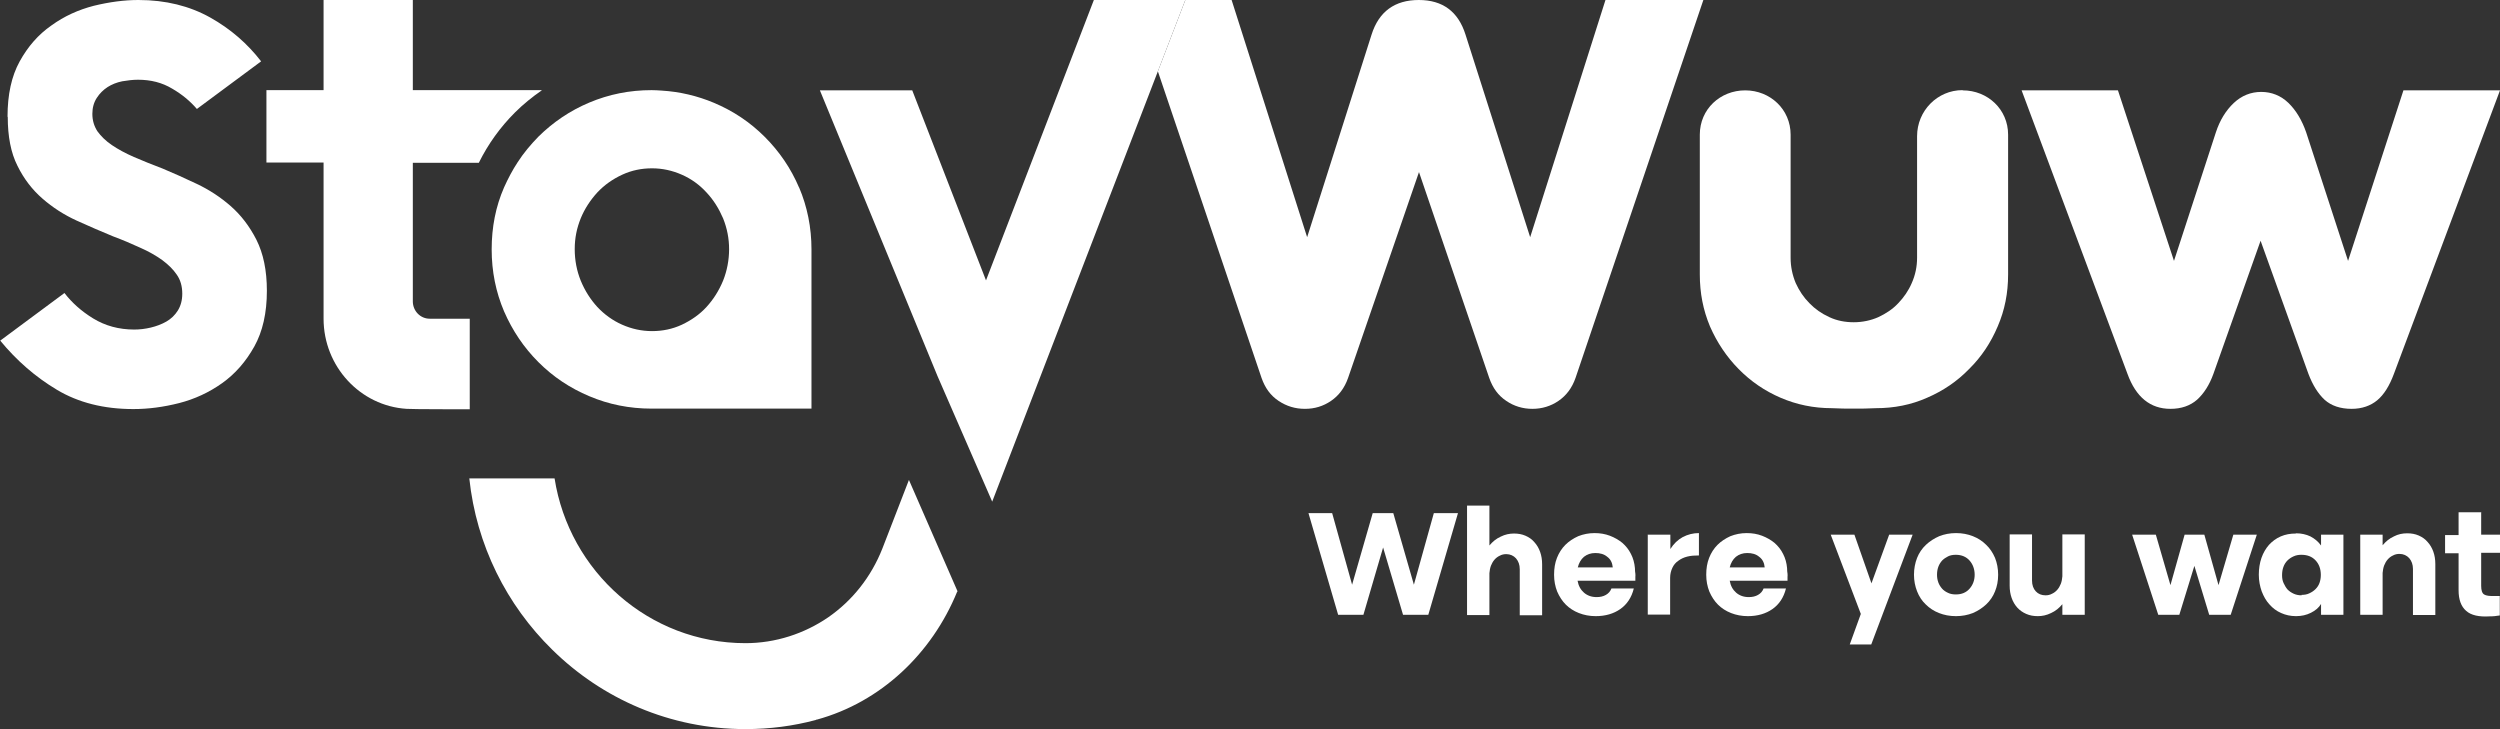 <?xml version="1.0" encoding="UTF-8"?>
<svg id="Capa_2" data-name="Capa 2" xmlns="http://www.w3.org/2000/svg" viewBox="0 0 112.88 32.92">
  <rect x="0" y="0" width="112.88" height="32.92" fill="#333333" stroke="none"/>
  <defs>
    <style>
      .cls-1 {
        fill: #fff;
        stroke-width: 0px;
      }
    </style>
  </defs>
  <g id="Capa_4" data-name="Capa 4">
    <g>
      <g>
        <path class="cls-1" d="M60.15,23.17l.9,3.23.93-3.23h.93l.93,3.23.9-3.23h1.09l-1.34,4.59h-1.14l-.9-3.04-.89,3.04h-1.14l-1.34-4.59h1.09Z"/>
        <path class="cls-1" d="M66.24,22.83h1.01v1.8c.14-.17.31-.31.51-.4.2-.1.4-.14.6-.14.19,0,.36.03.52.1s.29.16.4.29c.11.12.2.27.26.44.06.17.09.35.09.56v2.3h-1.01v-2.08c0-.2-.06-.36-.17-.49-.11-.12-.26-.19-.44-.19-.1,0-.2.02-.29.07-.09.04-.17.1-.24.18s-.12.17-.16.27c-.04.11-.06.22-.07.34v1.89h-1.01v-4.93Z"/>
        <path class="cls-1" d="M71.23,26.22c.04.23.14.41.29.54.15.13.34.2.57.2.16,0,.3-.03.42-.1.12-.07.2-.16.25-.29h1.01c-.1.41-.31.72-.61.93-.3.21-.67.32-1.11.32-.28,0-.53-.05-.76-.14-.23-.09-.43-.22-.59-.38s-.29-.36-.39-.59c-.09-.23-.14-.48-.14-.76s.04-.53.13-.76c.09-.23.22-.43.38-.59.16-.16.36-.29.58-.39.23-.09.47-.14.74-.14.25,0,.48.04.69.12.21.08.4.19.56.32.16.14.29.3.39.5.1.19.16.41.18.64,0,.11.01.19.02.25s0,.11,0,.14c0,.06,0,.13,0,.18h-2.61ZM72.82,25.62c-.02-.21-.1-.37-.25-.48-.14-.12-.32-.17-.54-.17-.2,0-.37.06-.51.17-.14.12-.23.28-.28.48h1.58Z"/>
        <path class="cls-1" d="M74.41,24.14h1.01v.65c.15-.24.34-.42.56-.54.23-.12.47-.18.73-.18v1.01c-.19,0-.36.01-.52.05s-.29.1-.41.19c-.12.08-.21.19-.27.32s-.1.28-.1.45v1.66h-1.01v-3.62Z"/>
        <path class="cls-1" d="M78.1,26.22c.04.23.14.41.29.54.15.13.34.2.57.2.16,0,.3-.03.42-.1.12-.07.2-.16.25-.29h1.01c-.1.41-.31.72-.61.93-.3.21-.67.32-1.11.32-.28,0-.53-.05-.76-.14-.23-.09-.43-.22-.59-.38s-.29-.36-.39-.59c-.09-.23-.14-.48-.14-.76s.04-.53.13-.76c.09-.23.22-.43.38-.59.16-.16.36-.29.58-.39.23-.09.47-.14.74-.14.25,0,.48.04.69.12.21.08.4.19.56.32.16.14.29.3.39.5.1.19.16.41.18.64,0,.11.01.19.02.25s0,.11,0,.14c0,.06,0,.13,0,.18h-2.61ZM79.68,25.62c-.02-.21-.1-.37-.25-.48-.14-.12-.32-.17-.54-.17-.2,0-.37.06-.51.17-.14.12-.23.28-.28.48h1.58Z"/>
        <path class="cls-1" d="M83.52,29.1l.5-1.38-1.36-3.58h1.07l.77,2.2.8-2.2h1.06l-1.87,4.96h-.97Z"/>
        <path class="cls-1" d="M88.31,27.82c-.28,0-.53-.05-.76-.14-.23-.09-.43-.22-.6-.39-.17-.16-.3-.36-.39-.59-.09-.23-.14-.48-.14-.75s.05-.53.14-.76c.09-.23.23-.43.4-.59.17-.16.37-.29.6-.39.23-.09.48-.14.76-.14s.53.05.76.14c.23.09.43.22.6.39.17.16.3.36.4.59.09.23.14.48.14.76s-.05.53-.14.75c-.09.23-.23.43-.4.59-.17.16-.37.29-.6.39-.23.09-.49.14-.76.14ZM88.31,25.05c-.13,0-.25.02-.35.07-.1.05-.19.11-.27.19-.07.08-.13.17-.17.28-.04.11-.06.23-.06.36s.02.24.06.35c.04.11.1.2.17.28.07.08.16.14.27.19.1.05.22.07.35.07.27,0,.47-.09.62-.26s.23-.38.23-.63-.08-.47-.23-.64c-.15-.17-.36-.26-.62-.26Z"/>
        <path class="cls-1" d="M94.13,27.76h-1.01v-.48c-.14.17-.31.31-.51.4-.2.1-.4.14-.6.14-.19,0-.36-.03-.52-.1s-.29-.16-.4-.28c-.11-.12-.2-.27-.26-.44-.06-.17-.09-.35-.09-.56v-2.31h1.01v2.08c0,.21.06.37.17.49.11.12.26.18.44.18.1,0,.2-.02.29-.07.09-.04.17-.1.24-.18s.12-.17.16-.27.06-.22.07-.34v-1.89h1.01v3.62Z"/>
        <path class="cls-1" d="M97.45,27.76l-1.18-3.62h1.07l.66,2.28.64-2.28h.89l.64,2.28.67-2.28h1.06l-1.18,3.62h-.97l-.67-2.21-.68,2.21h-.97Z"/>
        <path class="cls-1" d="M103.68,24.08c.23,0,.45.05.64.14.19.1.35.23.48.41v-.49h1.01v3.62h-1.01v-.49c-.1.17-.26.3-.46.4-.2.1-.42.15-.67.15s-.47-.05-.67-.14c-.21-.09-.38-.22-.53-.39-.15-.16-.26-.36-.35-.59-.08-.23-.13-.48-.13-.75s.04-.53.12-.76c.08-.23.2-.43.34-.59.15-.16.32-.29.53-.38.21-.09.43-.13.68-.13ZM103.92,26.86c.13,0,.25-.02.35-.07.11-.05.2-.11.28-.19.08-.08.14-.17.18-.28.04-.11.06-.23.06-.36,0-.27-.08-.49-.24-.66s-.37-.25-.64-.25c-.13,0-.24.02-.35.07-.11.05-.2.11-.28.19-.08.08-.14.18-.18.29-.04.11-.06.23-.06.37s.02.25.07.36c.05.11.11.21.18.29.08.08.17.14.28.19.11.05.23.07.35.07Z"/>
        <path class="cls-1" d="M106.57,24.14h1.01v.48c.14-.17.31-.31.51-.4.19-.1.39-.14.6-.14.19,0,.36.03.52.1s.29.16.4.29c.11.12.2.27.26.44.06.17.09.35.09.56v2.3h-1.01v-2.08c0-.2-.06-.36-.17-.49-.11-.12-.26-.19-.44-.19-.1,0-.2.02-.29.07-.09.04-.17.1-.24.18s-.12.17-.16.27c-.04.11-.06.22-.07.34v1.89h-1.01v-3.62Z"/>
        <path class="cls-1" d="M112.03,23.11v1.03h.85v.82h-.85v1.49c0,.2.04.33.13.39s.26.08.51.07c.01,0,.05,0,.1,0,.05,0,.09,0,.1,0v.88c-.05,0-.13.02-.23.03s-.18.01-.23.01c-.48.03-.84-.05-1.06-.25-.23-.2-.34-.51-.34-.93v-1.67h-.61v-.82h.61v-1.03h1.01Z"/>
      </g>
      <path class="cls-1" d="M88.62,4.08c1.13,0,2.05.86,2.05,2v6.31c0,.84-.15,1.61-.47,2.35-.31.73-.73,1.37-1.29,1.92-.54.56-1.18.99-1.9,1.3-.72.32-1.49.47-2.31.47-.35.02-.68.02-1,.02-.31,0-.64,0-.99-.02-.82,0-1.59-.16-2.31-.47-.72-.31-1.35-.74-1.9-1.3-.54-.55-.97-1.19-1.29-1.92-.31-.74-.46-1.51-.46-2.35v-6.31c0-1.15.92-2,2.05-2h0c1.13,0,2.05.86,2.05,2v5.56c0,.4.08.78.23,1.14.16.35.36.65.62.91.25.26.55.47.9.63.34.16.71.23,1.1.23s.77-.08,1.11-.23c.34-.16.65-.36.9-.63.25-.26.46-.56.61-.91.16-.36.24-.74.24-1.14v-5.49c0-1.15.92-2.08,2.05-2.08h0Z"/>
      <path class="cls-1" d="M112.88,4.08l-4.79,12.8c-.2.54-.45.94-.75,1.19s-.69.39-1.16.39c-.51,0-.92-.14-1.22-.41-.3-.28-.54-.67-.73-1.17l-2.16-6.01-2.13,6.01c-.18.5-.43.89-.74,1.17-.31.27-.71.41-1.2.41-.91,0-1.56-.53-1.94-1.58l-4.78-12.8h4.35s2.53,7.7,2.53,7.7l1.89-5.8c.18-.55.45-.99.81-1.33.35-.33.77-.5,1.24-.5s.89.17,1.23.5.61.78.8,1.33l1.89,5.8,2.5-7.7h4.36Z"/>
      <path class="cls-1" d="M24.46,4.08c-.43.3-.84.63-1.21,1-.66.66-1.21,1.42-1.63,2.27h-2.98v6.26c0,.43.34.78.76.78h1.81v4.09s-2.75,0-2.85-.02c-2.09-.13-3.75-1.91-3.75-4.07v-7.05h-2.58v-3.27h2.58V0h4.03v4.07h5.82Z"/>
      <path class="cls-1" d="M.34,5.27c0-1,.18-1.83.55-2.5.37-.67.84-1.21,1.43-1.62.58-.42,1.22-.71,1.92-.89C4.94.09,5.61,0,6.25,0,7.48,0,8.56.27,9.49.79c.93.52,1.69,1.19,2.3,1.98l-2.9,2.15c-.3-.35-.67-.66-1.12-.92-.45-.27-.96-.4-1.54-.4-.23,0-.47.03-.71.07-.25.05-.47.14-.66.26-.2.13-.36.29-.49.49-.13.2-.2.44-.2.72,0,.3.08.56.23.79.16.22.37.43.65.62.28.19.61.37,1,.54.39.17.82.34,1.29.52.48.2.99.43,1.54.69.55.26,1.06.59,1.53,1,.47.41.86.92,1.17,1.53.31.62.47,1.38.47,2.3,0,1-.19,1.84-.57,2.52-.38.68-.86,1.23-1.45,1.65-.59.42-1.24.72-1.94.9-.71.18-1.39.27-2.07.27-1.33,0-2.48-.29-3.45-.87s-1.82-1.32-2.56-2.22l2.9-2.15c.33.43.76.82,1.3,1.15.54.33,1.16.5,1.85.5.25,0,.5-.03.75-.09.25-.06.49-.15.7-.27s.39-.29.52-.5c.13-.21.2-.46.2-.76,0-.33-.08-.62-.25-.86-.16-.24-.39-.46-.66-.66-.28-.2-.61-.39-1-.56-.39-.18-.79-.35-1.22-.51-.53-.22-1.07-.45-1.64-.71-.57-.26-1.08-.59-1.54-.99s-.84-.89-1.13-1.48c-.3-.59-.44-1.33-.44-2.21Z"/>
      <path class="cls-1" d="M36.08,8.47c-.37-.87-.89-1.63-1.55-2.29s-1.42-1.17-2.3-1.54c-.74-.31-1.53-.5-2.36-.55-.15-.01-.3-.02-.45-.02-1,0-1.93.19-2.81.56-.88.37-1.64.89-2.3,1.54-.35.36-.67.74-.94,1.16-.23.35-.43.73-.61,1.13-.38.87-.56,1.8-.56,2.8s.19,1.93.56,2.8c.38.87.89,1.63,1.55,2.29s1.42,1.17,2.3,1.54c.87.37,1.81.56,2.81.56h7.22v-7.19c0-.99-.19-1.93-.56-2.8ZM32.65,12.67c-.19.46-.44.85-.75,1.19-.31.34-.69.6-1.11.8-.43.2-.88.29-1.35.29s-.92-.1-1.35-.29c-.43-.19-.8-.46-1.12-.8-.31-.34-.56-.73-.75-1.19-.18-.45-.27-.92-.27-1.42s.09-.94.27-1.39c.18-.44.44-.83.75-1.17.32-.34.69-.6,1.12-.8.43-.2.88-.29,1.35-.29s.92.1,1.35.29c.43.19.8.46,1.11.8.32.34.56.73.75,1.17.18.45.27.91.27,1.39s-.09.97-.27,1.42Z"/>
      <path class="cls-1" d="M43.22,26.71c-1.14,2.8-3.45,4.99-6.33,5.78-.02,0-.04,0-.06.02-1.01.27-2.07.41-3.17.41-3.4,0-6.48-1.37-8.73-3.59-2.05-2.01-3.42-4.71-3.74-7.73h3.85c.66,4.21,4.27,7.44,8.62,7.44,1.36,0,2.66-.43,3.74-1.17,1.08-.75,1.93-1.81,2.44-3.1l.31-.8.89-2.3,2.2,5.04Z"/>
      <path class="cls-1" d="M72.49,0l-3.4,10.71-2.92-9.15c-.33-1.04-1.03-1.56-2.11-1.56s-1.8.52-2.13,1.56l-2.91,9.15L55.61,0h-2.09l-1.24,3.22,4.68,13.84c.16.46.41.8.77,1.04.36.24.75.36,1.19.36s.83-.12,1.18-.36c.35-.24.61-.58.77-1.04l3.2-9.29,3.17,9.29c.16.46.41.8.77,1.04.35.24.75.36,1.18.36s.83-.12,1.18-.36c.35-.24.61-.58.77-1.04L76.91,0h-4.42Z"/>
      <polygon class="cls-1" points="53.52 0 53.52 0 44.8 22.65 42.33 16.98 37.02 4.08 41.19 4.08 44.52 12.66 49.39 0 53.52 0"/>
    </g>
  </g>
</svg>